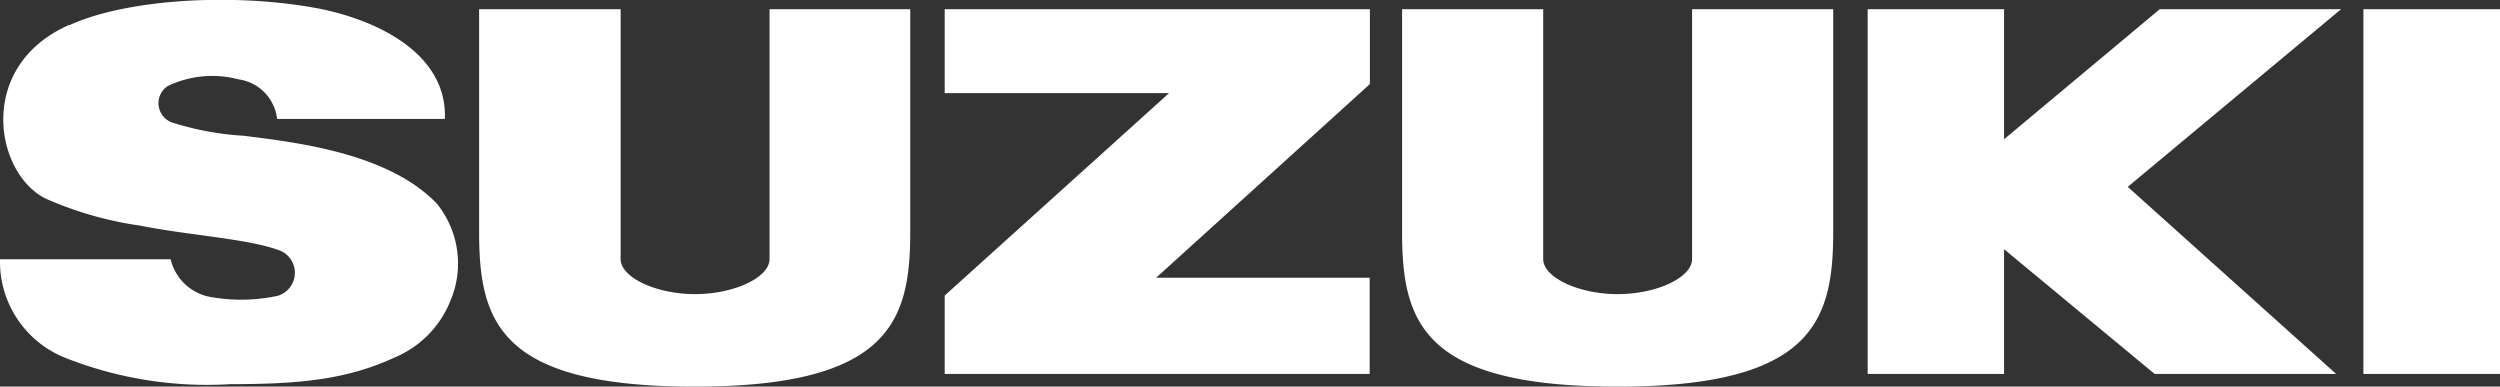 <svg xmlns="http://www.w3.org/2000/svg" viewBox="0 0 121.89 18.85"><rect x="0" y="0" width="121.89" height="18.85" fill="#333333" stroke="none"/><defs><style>.cls-1{fill:#fff;fill-rule:evenodd;}</style></defs><g id="レイヤー_2" data-name="レイヤー 2"><g id="レイヤー_1-2" data-name="レイヤー 1"><path class="cls-1" d="M56.37,13.54,66.79,4.1V.45H46.06V4.54H57L46.06,14.41v3.82H66.78V13.54ZM97.71,6.79V.45H91.06V18.23h6.65V12.15l7.34,6.08h8.85L103.74,9.11,114.14.45H105.3ZM115.23.45V18.23h6.66V.45ZM68.36.45V11.31c0,4.4,1,7.54,10.51,7.54s10.51-3.2,10.51-7.54V.45H82.5V12.63c0,.9-1.73,1.71-3.63,1.71s-3.63-.81-3.63-1.71V.45Zm-45,0V11.31c0,4.4,1,7.54,10.51,7.54s10.51-3.2,10.51-7.54V.45H37.52V12.63c0,.9-1.73,1.71-3.63,1.71s-3.63-.81-3.63-1.71V.45Zm-20,.77c-4.52,2-3.63,7.21-1.14,8.46A17.4,17.4,0,0,0,6.83,11c2.29.46,5.21.64,6.68,1.17a1.17,1.17,0,0,1,0,2.26,8.53,8.53,0,0,1-3.19.06,2.44,2.44,0,0,1-2-1.85H0A5.05,5.05,0,0,0,3.07,17.4a18.77,18.77,0,0,0,8.17,1.33c3.4,0,5.68-.23,8-1.3a5,5,0,0,0,2.71-2.74,4.64,4.64,0,0,0-.65-4.76c-2.4-2.51-7-3-9.41-3.31A14.18,14.18,0,0,1,8.48,6,1,1,0,0,1,8.17,4.2a5,5,0,0,1,3.46-.33A2.19,2.19,0,0,1,13.51,5.8h8.18C21.81,2.66,18.5,1,15.51.41,11.19-.39,6.07,0,3.4,1.22Z"/></g></g></svg>